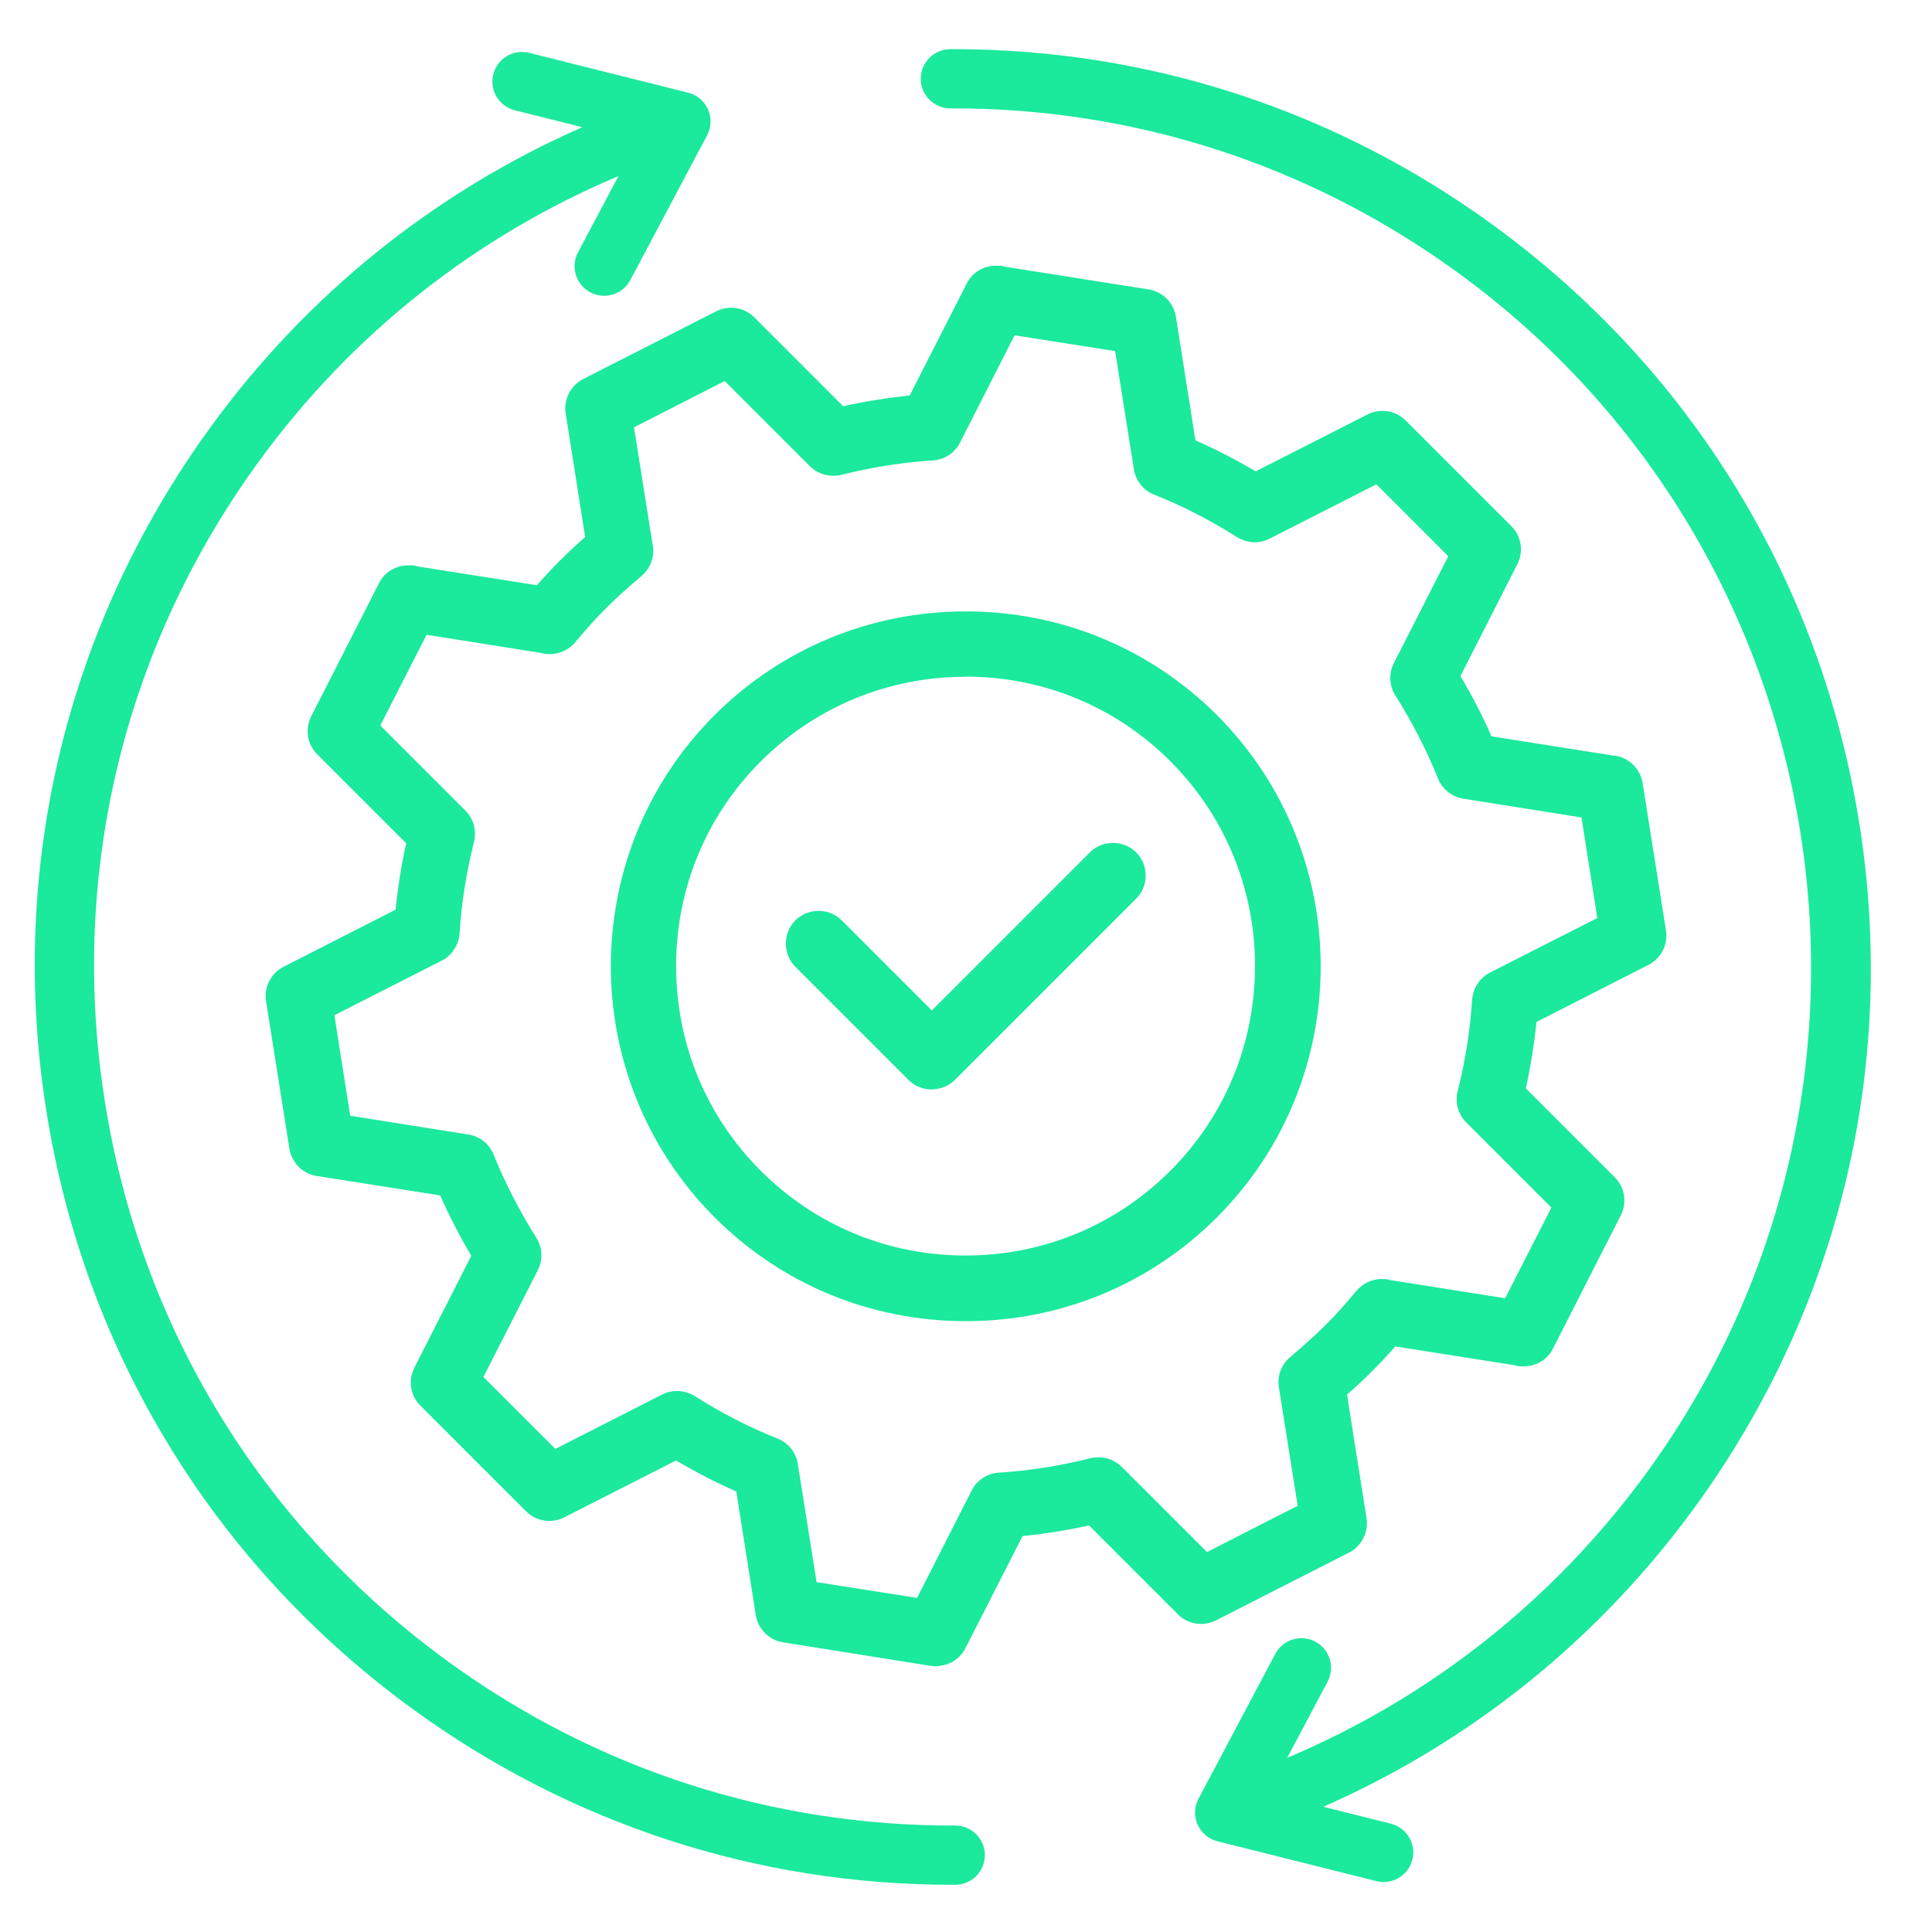 <?xml version="1.0" encoding="UTF-8"?>
<svg id="Layer_1" data-name="Layer 1" xmlns="http://www.w3.org/2000/svg" viewBox="0 0 1200 1200">
  <defs>
    <style>
      .cls-1 {
        fill: #1be99c;
      }
    </style>
  </defs>
  <g>
    <path class="cls-1" d="M599.82,820.6c-58.99,0-114.38-22.91-155.97-64.5-85.91-86.09-85.91-226.02,0-311.93,41.62-41.53,97.04-64.41,156.06-64.41s114.34,22.87,155.96,64.4c85.91,86.09,85.91,226.03,0,311.94-41.59,41.59-96.98,64.5-155.97,64.5h-.09ZM599.82,420.35c-48.11,0-93.31,18.65-127.27,52.53-33.93,33.84-52.61,79-52.61,127.17s18.69,93.25,52.61,127.17,79.09,52.61,127.17,52.61,93.25-18.69,127.17-52.61l.54-.54c33.58-33.84,52.08-78.85,52.08-126.73s-18.69-93.24-52.61-127.17c-33.82-33.82-78.94-52.47-127.06-52.52l-.02.09Z"/>
    <path class="cls-1" d="M599.82,817.6c-58.24,0-112.81-22.58-153.85-63.62-84.76-84.94-84.76-222.93,0-307.69,41.04-40.95,95.69-63.53,153.94-63.53s112.81,22.58,153.85,63.53c84.76,84.94,84.76,222.93,0,307.69-41.04,41.04-95.69,63.62-153.85,63.62h-.09ZM599.82,417.35c-49.01,0-94.89,19-129.38,53.4-34.5,34.41-53.49,80.46-53.49,129.3s19,94.8,53.49,129.3c34.5,34.5,80.46,53.49,129.3,53.49s94.8-19,129.3-53.49l.54-.54h0c34.14-34.41,52.95-80.19,52.95-128.85s-19-94.8-53.49-129.3c-34.41-34.41-80.37-53.4-129.38-53.4l.18.09Z"/>
    <path class="cls-1" d="M581.36,1034.92c-.89,0-1.67,0-2.63-.18h-.38l-91.99-14.64c-8.64-1.35-15.44-8.14-16.91-16.89l-12.11-76.81c-12.41-5.48-24.99-11.95-37.45-19.28l-69.5,35.36c-2.78,1.44-5.98,2.21-9.25,2.21-5.42,0-10.54-2.13-14.4-5.99l-65.59-65.59c-6.25-6.14-7.78-15.64-3.79-23.62l35.37-69.51c-7.48-12.62-13.96-25.21-19.28-37.46l-76.77-12.11c-8.64-1.35-15.44-8.14-16.92-16.89l-14.52-91.78c-1.37-8.53,3.08-17.26,10.82-21.24l69.61-35.46c1.44-13.89,3.66-27.76,6.61-41.28l-55.2-55.2c-6.25-6.14-7.78-15.64-3.79-23.62l42.12-82.72c3.24-6.69,10.31-11.05,18-11.05h2.82c1.04,0,1.79.21,2.33.52l74.94,11.81c4.7-5.39,9.33-10.34,14.47-15.48,4.68-4.68,9.62-9.3,15.48-14.46l-12.11-76.86c-1.37-8.52,3.08-17.26,10.82-21.24l82.71-42.12c2.78-1.44,5.98-2.21,9.25-2.21,5.42,0,10.54,2.13,14.4,5.99l55.19,55.19c13.73-3.02,27.6-5.25,41.29-6.62l35.45-69.59c3.24-6.69,10.31-11.05,18-11.05h2.82c1.04,0,1.79.21,2.34.52l89.84,14.21c8.64,1.35,15.44,8.14,16.92,16.89l12.12,76.81c12.41,5.48,24.99,11.95,37.45,19.28l69.5-35.36c2.78-1.44,5.98-2.21,9.25-2.21,5.42,0,10.54,2.13,14.4,5.99l65.59,65.59c6.25,6.14,7.78,15.64,3.79,23.62l-35.37,69.51c7.48,12.62,13.96,25.21,19.29,37.46l75.82,11.98h.91l.25.04c8.64,1.46,15.43,8.24,16.88,16.88l14.52,91.78c1.37,8.53-3.08,17.26-10.82,21.24l-69.6,35.46c-1.44,13.88-3.66,27.76-6.61,41.28l55.2,55.2c6.25,6.14,7.78,15.64,3.79,23.62l-42.12,82.72c-3.35,6.8-10.22,11.05-17.91,11.05h-2.84c-1.05,0-1.81-.21-2.35-.52l-74.89-11.8c-4.7,5.39-9.33,10.34-14.47,15.47-4.67,4.67-9.62,9.29-15.48,14.46l12.11,76.86c1.37,8.52-3.08,17.26-10.82,21.24l-82.71,42.12c-2.78,1.44-5.98,2.21-9.25,2.21-5.42,0-10.54-2.13-14.4-5.99l-55.19-55.19c-13.73,3.03-27.61,5.25-41.29,6.62l-35.45,69.59c-3.29,6.48-9.68,10.65-16.89,11.1l-.13.13h-1.25ZM569.6,992.51l33.91-66.69c3.22-6.43,9.5-10.6,16.79-11.13,18.83-1.16,38-4.17,57.01-8.97,1.91-.48,3.65-.54,4.94-.54,5.54,0,10.72,2.13,14.58,5.99l52.85,52.84,56.33-28.75-11.67-73.56c-1.16-7.04,1.47-14.08,7.02-18.8,9.79-8.33,16.04-14,21.59-19.55,6.08-5.99,12.28-12.84,19.53-21.57,4.05-4.69,9.71-7.36,15.57-7.36,2.18,0,3.72,0,4.69.53l72.12,11.44,28.75-56.33-52.85-52.85c-5.19-5.19-7.23-12.66-5.34-19.5,4.69-18.58,7.71-37.75,8.95-56.92.64-7.23,4.91-13.61,11.15-16.74l66.59-33.86-9.81-62.45-73.47-11.66c-7.06-1.16-12.91-5.82-15.65-12.48-6.84-17.15-15.74-34.5-26.47-51.61-3.86-6.06-4.22-13.59-.95-20.14l33.79-66.35-44.68-44.68-66.33,33.78c-2.98,1.49-6,2.21-9.25,2.21-3.63,0-7.81-1.2-10.91-3.14-16.77-10.65-34.12-19.54-51.57-26.46-6.56-2.54-11.37-8.54-12.52-15.66l-11.67-73.48-62.45-9.81-33.87,66.6c-3.22,6.43-9.5,10.6-16.79,11.13-18.83,1.15-38,4.17-57.01,8.97-1.91.48-3.65.54-4.95.54-5.54,0-10.72-2.13-14.58-5.99l-52.85-52.85-56.33,28.75,11.67,73.56c1.16,7.05-1.47,14.08-7.02,18.8-9.79,8.34-16.05,14-21.59,19.55-6.08,5.99-12.28,12.84-19.52,21.57-4.05,4.69-9.71,7.36-15.57,7.36-2.18,0-3.72,0-4.69-.53l-72.12-11.44-28.75,56.33,52.85,52.85c5.03,5.03,7.04,12.28,5.37,19.38-4.84,19.26-7.85,38.46-8.98,57.11-.64,7.24-4.91,13.63-11.15,16.75l-66.59,33.86,9.81,62.45,73.47,11.67c7.06,1.16,12.91,5.82,15.65,12.48,6.84,17.14,15.74,34.5,26.47,51.61,3.86,6.05,4.22,13.59.95,20.14l-33.79,66.35,44.68,44.68,66.33-33.78c2.98-1.49,6-2.21,9.25-2.21,3.62,0,7.81,1.21,10.91,3.14,16.77,10.64,34.11,19.54,51.57,26.46,6.56,2.54,11.37,8.54,12.52,15.66l11.67,73.48,62.4,9.8Z"/>
    <path class="cls-1" d="M581.36,1031.92c-.9,0-1.52,0-2.33-.18h-.45l-91.75-14.61c-7.44-1.16-13.17-6.99-14.43-14.43l-12.37-78.4c-13.17-5.73-26.61-12.63-40.05-20.61l-70.96,36.11c-2.42,1.25-5.2,1.88-7.88,1.88-4.66,0-8.96-1.79-12.28-5.11l-65.59-65.59c-5.38-5.29-6.63-13.35-3.23-20.16l36.11-70.96c-8.15-13.62-15.05-27.06-20.61-40.05l-78.4-12.37c-7.44-1.16-13.17-6.99-14.43-14.43l-14.52-91.75c-1.16-7.26,2.6-14.69,9.23-18.1l71.05-36.2c1.43-14.43,3.76-29.3,7.08-44.17l-56.36-56.36c-5.38-5.29-6.63-13.35-3.23-20.16l42.11-82.7c2.78-5.73,8.87-9.41,15.32-9.41s1.88,0,2.78.18l78.49,12.37c5.11-5.91,10.04-11.2,15.41-16.58,5.38-5.38,10.84-10.39,16.58-15.41l-12.37-78.49c-1.16-7.26,2.6-14.69,9.23-18.1l82.7-42.11c2.42-1.25,5.2-1.88,7.88-1.88,4.66,0,8.96,1.79,12.28,5.11l56.36,56.36c14.34-3.23,29.12-5.64,44.17-7.08l36.2-71.05c2.78-5.73,8.87-9.41,15.32-9.41s1.88,0,2.78.18l91.75,14.52c7.44,1.16,13.17,6.99,14.43,14.43l12.37,78.4c13.17,5.73,26.61,12.63,40.05,20.61l70.96-36.11c2.42-1.25,5.2-1.88,7.88-1.88,4.66,0,8.96,1.79,12.28,5.11l65.59,65.59c5.38,5.29,6.63,13.35,3.23,20.16l-36.11,70.96c8.15,13.62,15.05,27.06,20.61,40.05l77.68,12.28h.9c7.44,1.25,13.17,6.99,14.43,14.43l14.52,91.75c1.16,7.26-2.6,14.69-9.23,18.1l-71.05,36.2c-1.43,14.43-3.76,29.3-7.08,44.17l56.36,56.36c5.38,5.29,6.63,13.35,3.23,20.16l-42.11,82.7c-2.87,5.82-8.69,9.41-15.23,9.41s-1.88,0-2.78-.18l-78.49-12.37c-5.11,5.91-10.04,11.2-15.41,16.58-5.38,5.38-10.84,10.39-16.58,15.41l12.37,78.49c1.16,7.26-2.6,14.69-9.23,18.1l-82.7,42.11c-2.42,1.25-5.2,1.88-7.88,1.88-4.66,0-8.96-1.79-12.28-5.11l-56.36-56.36c-14.34,3.23-29.12,5.64-44.17,7.08l-36.2,71.05c-2.96,5.82-8.87,9.5-15.5,9.5l-.09.09ZM571.33,995.73l34.86-68.55c2.78-5.56,8.15-9.05,14.34-9.5,19-1.16,38.35-4.21,57.52-9.05,1.43-.36,2.78-.45,4.21-.45,4.75,0,9.14,1.79,12.45,5.11l54.39,54.39,60.21-30.73-12.01-75.71c-.99-6,1.25-12.01,6-16.04,9.05-7.71,15.77-13.71,21.77-19.71,6-5.91,12.28-12.81,19.71-21.77,3.4-3.94,8.24-6.27,13.26-6.27s1.88,0,2.78.27l75.71,12.01,30.73-60.21-54.39-54.39c-4.39-4.39-6.18-10.75-4.57-16.58,4.75-18.82,7.8-38.17,9.05-57.52.54-6.09,4.12-11.56,9.5-14.25l68.55-34.86-10.48-66.75-75.62-12.01c-6-.99-11.02-5.02-13.35-10.66-6.9-17.29-15.86-34.77-26.7-52.06-3.32-5.2-3.58-11.65-.81-17.2l34.77-68.28-47.76-47.76-68.28,34.77c-2.51,1.25-5.11,1.88-7.88,1.88s-6.45-.9-9.32-2.69c-16.93-10.75-34.41-19.71-52.06-26.7-5.56-2.15-9.68-7.26-10.66-13.35l-12.01-75.62-66.75-10.48-34.86,68.55c-2.78,5.56-8.15,9.05-14.34,9.5-19,1.16-38.35,4.21-57.52,9.05-1.43.36-2.78.45-4.21.45-4.75,0-9.14-1.79-12.45-5.11l-54.39-54.39-60.21,30.73,12.01,75.71c.99,6-1.25,12.01-6,16.04-9.05,7.71-15.77,13.71-21.77,19.71-6,5.91-12.28,12.81-19.71,21.77-3.4,3.94-8.24,6.27-13.26,6.27s-1.88,0-2.78-.27l-75.71-12.01-30.73,60.21,54.39,54.39c4.3,4.3,6,10.48,4.57,16.58-4.75,18.91-7.88,38.26-9.05,57.61-.54,6.09-4.12,11.56-9.5,14.25l-68.55,34.86,10.48,66.75,75.62,12.01c6,.99,11.02,5.02,13.35,10.66,6.9,17.29,15.86,34.77,26.7,52.06,3.32,5.2,3.58,11.65.81,17.2l-34.77,68.28,47.76,47.76,68.28-34.77c2.51-1.25,5.11-1.88,7.88-1.88s6.45.9,9.32,2.69c16.93,10.75,34.41,19.71,52.06,26.7,5.56,2.15,9.68,7.26,10.66,13.35l12.01,75.62,66.75,10.48v-.09Z"/>
    <path class="cls-1" d="M578.67,676.7c-5.45,0-10.68-2.16-14.34-5.93l-70.31-70.31c-3.8-3.8-5.9-8.92-5.9-14.4s2.08-10.48,5.87-14.37c3.83-3.83,8.94-5.93,14.43-5.93s10.48,2.08,14.37,5.87l55.97,55.97,98.23-98.23c3.74-3.75,8.83-5.81,14.31-5.81s10.48,2.08,14.37,5.87c3.85,3.85,5.95,8.94,5.95,14.38s-2.1,10.54-5.92,14.35l-112.54,112.54c-3.58,3.58-8.49,5.7-13.57,5.88l-.21.1h-.71Z"/>
    <path class="cls-1" d="M578.67,673.7c-4.57,0-9.05-1.79-12.19-5.02l-70.34-70.34c-3.23-3.23-5.02-7.62-5.02-12.28s1.79-8.96,5.02-12.28c3.23-3.23,7.62-5.02,12.28-5.02s8.96,1.79,12.28,5.02l58.06,58.06,100.35-100.35h0c3.23-3.23,7.53-4.93,12.19-4.93s8.96,1.79,12.28,5.02c6.72,6.72,6.72,17.74,0,24.46l-112.54,112.54c-3.14,3.14-7.62,5.02-12.19,5.02l-.18.09Z"/>
  </g>
  <path class="cls-1" d="M611.7,1152.22c.04,10.15-8.16,18.43-18.32,18.45h-2.07c-120.9,0-236.57-37.64-334.66-108.93-123.18-89.52-204.11-221.65-227.91-372.05-23.8-150.4,12.4-301.06,101.93-424.24,59.69-82.14,139-146,231.01-186.45l-41.93-10.51c-9.85-2.48-15.84-12.46-13.36-22.31,2.48-9.85,12.46-15.84,22.31-13.36l98.73,24.75c5.49,1.38,10.02,5.2,12.32,10.36,2.3,5.16,2.09,11.1-.55,16.1l-47.69,89.91c-3.3,6.23-9.68,9.77-16.26,9.77-2.91,0-5.85-.69-8.6-2.15-8.98-4.76-12.39-15.89-7.62-24.86l25.1-47.32c-89.3,37.62-166.21,98.61-223.69,177.7-83.75,115.23-117.61,256.18-95.35,396.86,22.24,140.7,97.97,264.3,213.19,348.05,92.29,67.06,201.16,102.23,314.99,101.9h.06c10.12,0,18.35,8.19,18.39,18.33h0ZM1154.85,511.52c-23.8-150.4-104.74-282.52-227.91-372.05-98.09-71.29-213.74-108.93-334.61-108.93h-2.12c-10.15.04-18.36,8.3-18.32,18.46.04,10.14,8.26,18.32,18.39,18.32h.06c113.76-.39,222.69,34.82,314.99,101.9,237.86,172.88,290.74,507.05,117.86,744.91-57.45,79.05-134.4,140.06-223.69,177.69l25.09-47.3c4.76-8.98,1.34-20.1-7.62-24.86-8.98-4.76-20.1-1.34-24.86,7.63l-47.69,89.91c-2.65,5-2.85,10.93-.55,16.1,2.3,5.16,6.85,8.99,12.32,10.36l98.73,24.75c1.5.38,3,.56,4.49.56,8.24,0,15.74-5.57,17.82-13.93,2.48-9.85-3.51-19.84-13.36-22.31l-41.94-10.51c92-40.45,171.36-104.36,231.02-186.45,89.52-123.2,125.72-273.86,101.92-424.26h0Z"/>
</svg>